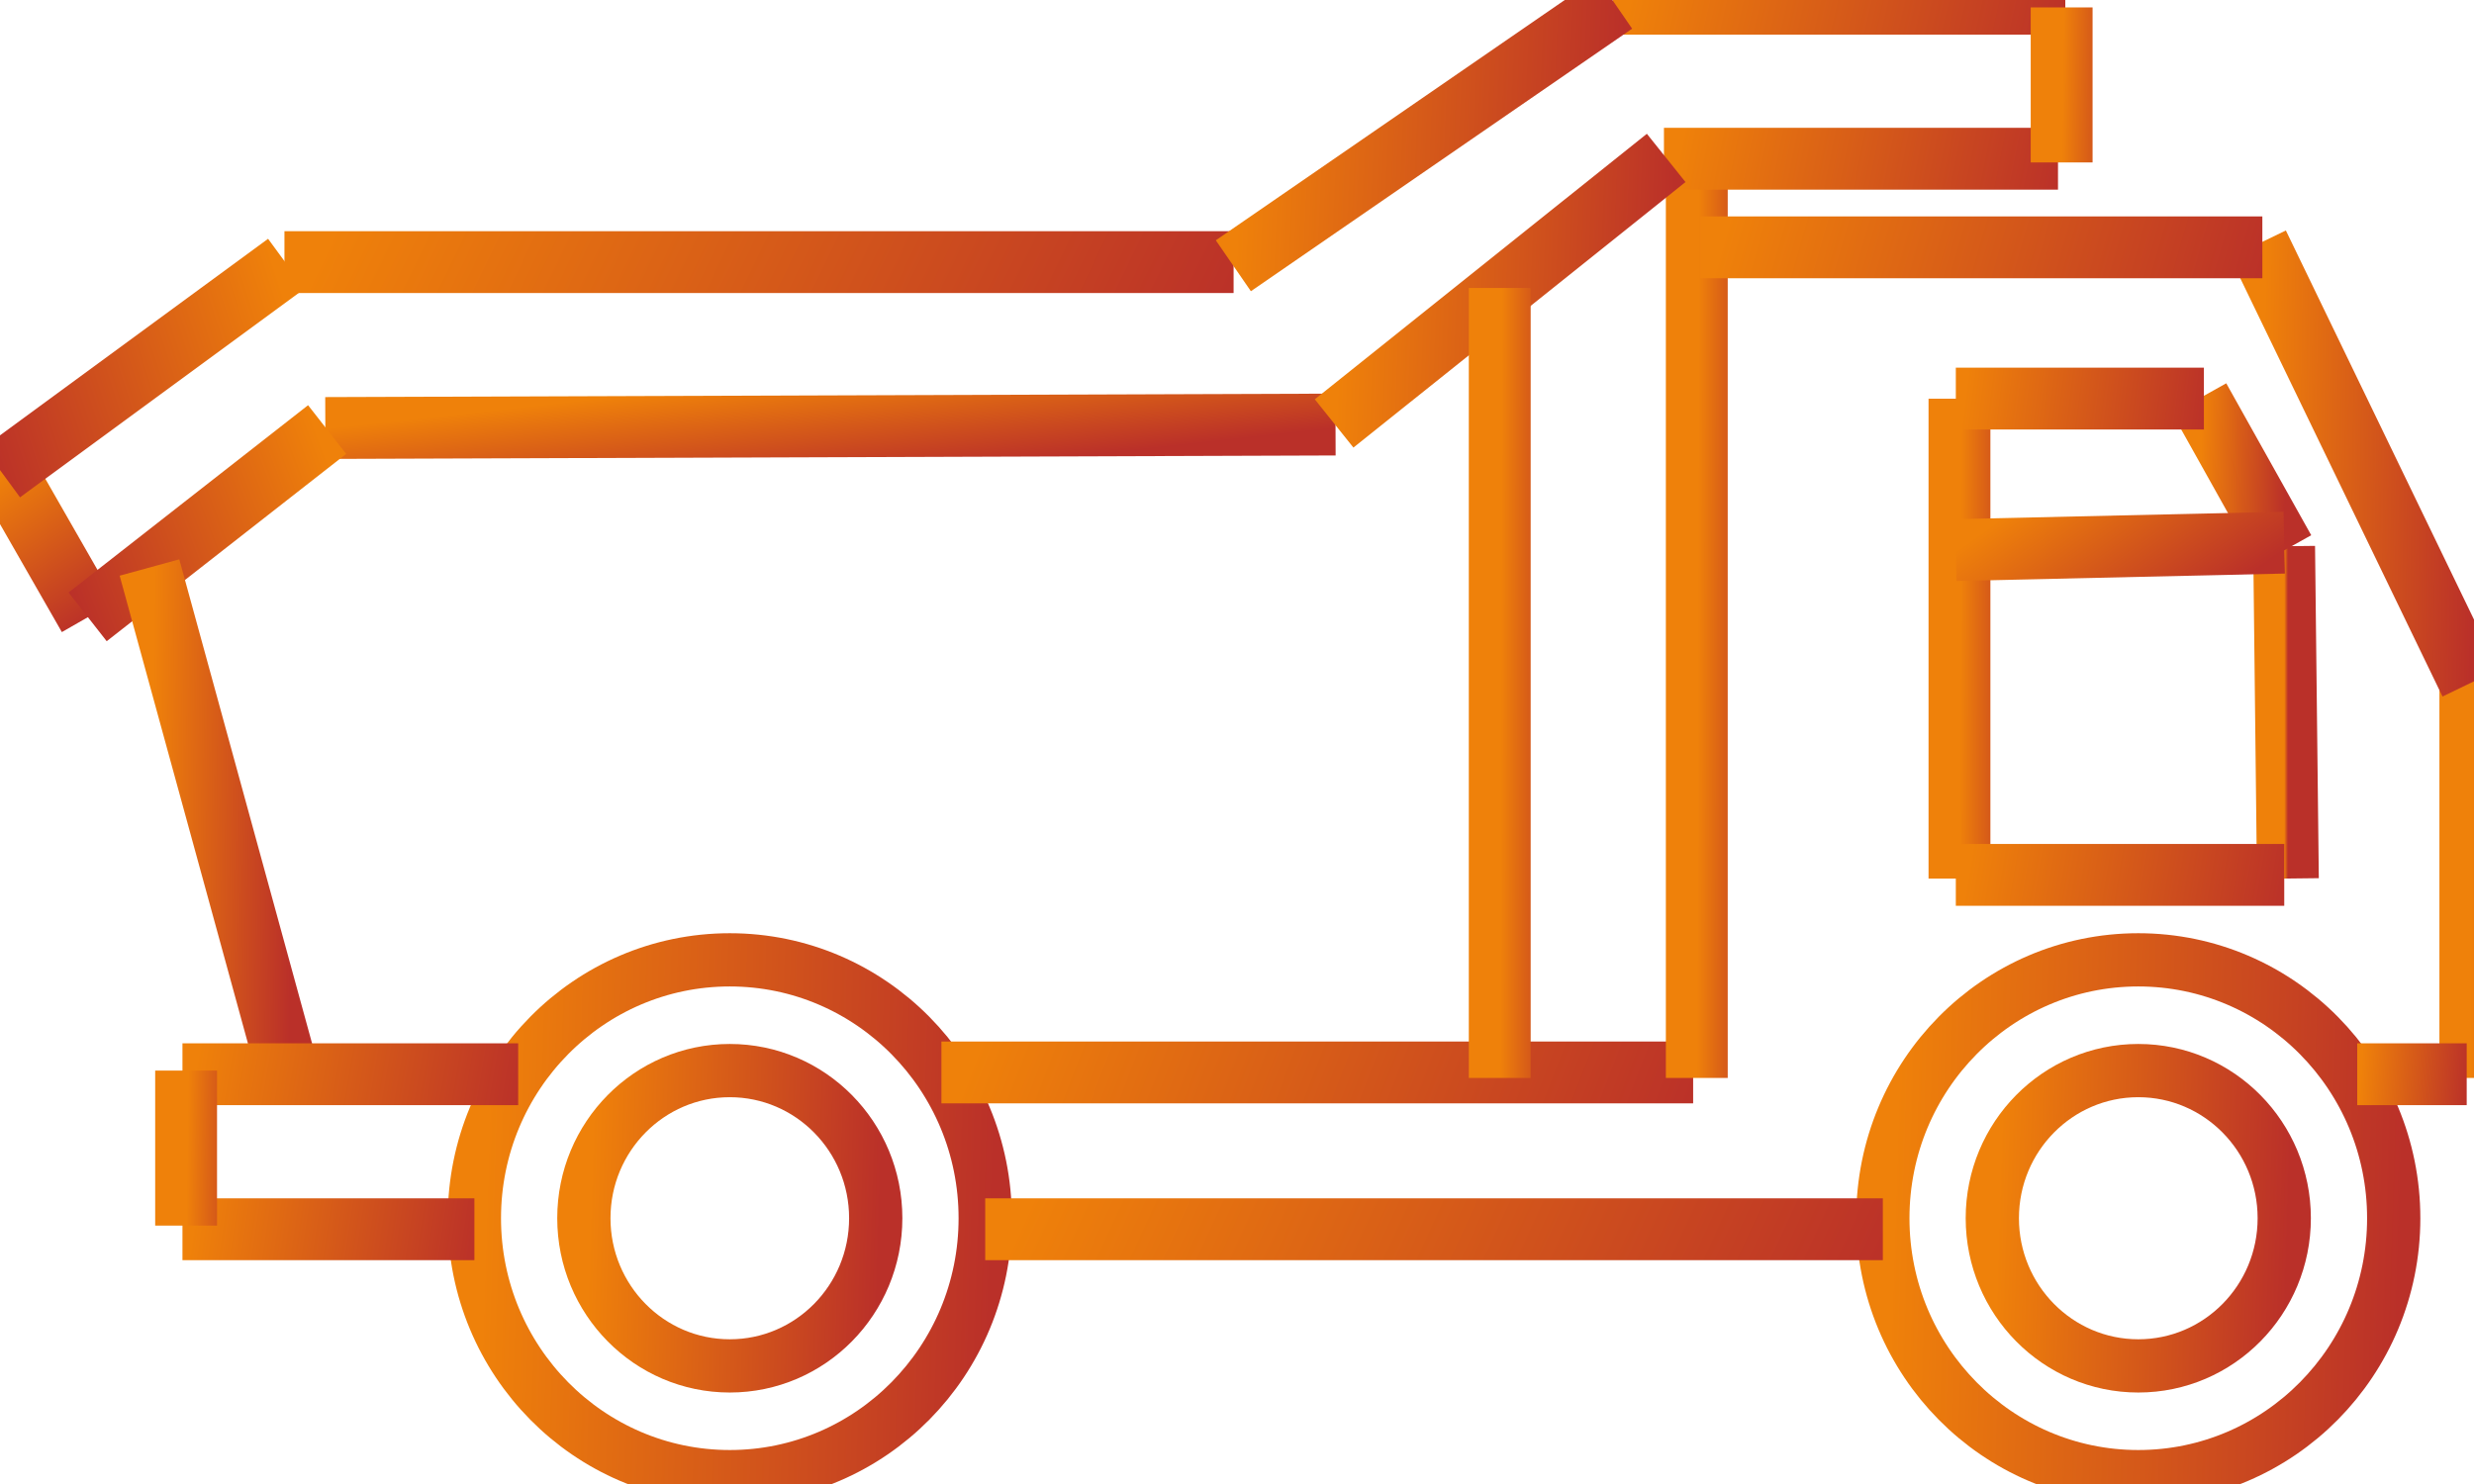 <?xml version="1.0" encoding="UTF-8"?> <svg xmlns="http://www.w3.org/2000/svg" width="40" height="24" viewBox="0 0 40 24" fill="none"> <g clip-path="url(#clip0_652_536)"> <path d="M0.046 7.55L1.434 9.974" stroke="url(#paint0_linear_652_536)"></path> <path d="M4.599 4.239H19.945" stroke="url(#paint1_linear_652_536)"></path> <path d="M5.26 6.922L21.593 6.866" stroke="url(#paint2_linear_652_536)"></path> <path d="M4.63 4.265L0.028 7.64" stroke="url(#paint3_linear_652_536)"></path> <path d="M5.289 6.947L1.417 9.976" stroke="url(#paint4_linear_652_536)"></path> <path d="M2.417 9.178L4.676 17.417" stroke="url(#paint5_linear_652_536)"></path> <path d="M34.572 23.881C36.853 23.881 38.702 22.01 38.702 19.702C38.702 17.393 36.853 15.523 34.572 15.523C32.291 15.523 30.442 17.393 30.442 19.702C30.442 22.01 32.291 23.881 34.572 23.881Z" stroke="url(#paint6_linear_652_536)" stroke-width="0.861"></path> <path d="M11.799 23.881C14.08 23.881 15.929 22.01 15.929 19.702C15.929 17.393 14.08 15.523 11.799 15.523C9.519 15.523 7.67 17.393 7.67 19.702C7.67 22.01 9.519 23.881 11.799 23.881Z" stroke="url(#paint7_linear_652_536)" stroke-width="0.861"></path> <path d="M34.572 22.09C35.876 22.09 36.932 21.02 36.932 19.701C36.932 18.383 35.876 17.314 34.572 17.314C33.269 17.314 32.212 18.383 32.212 19.701C32.212 21.02 33.269 22.09 34.572 22.09Z" stroke="url(#paint8_linear_652_536)" stroke-width="0.861"></path> <path d="M11.799 22.09C13.103 22.09 14.159 21.02 14.159 19.701C14.159 18.383 13.103 17.314 11.799 17.314C10.496 17.314 9.44 18.383 9.44 19.701C9.44 21.02 10.496 22.09 11.799 22.09Z" stroke="url(#paint9_linear_652_536)" stroke-width="0.861"></path> <path d="M15.929 19.88H30.442" stroke="url(#paint10_linear_652_536)"></path> <path d="M2.95 19.88H7.67" stroke="url(#paint11_linear_652_536)"></path> <path d="M2.95 17.373H8.378" stroke="url(#paint12_linear_652_536)"></path> <path d="M15.221 17.344H27.375" stroke="url(#paint13_linear_652_536)"></path> <path d="M27.434 2.507V17.433" stroke="url(#paint14_linear_652_536)"></path> <path d="M39.941 10.985V17.433" stroke="url(#paint15_linear_652_536)"></path> <path d="M36.508 3.945L39.941 11.047" stroke="url(#paint16_linear_652_536)"></path> <path d="M27.492 4H36.578" stroke="url(#paint17_linear_652_536)"></path> <path d="M38.112 17.373H39.882" stroke="url(#paint18_linear_652_536)"></path> <path d="M31.681 6.448V14.209" stroke="url(#paint19_linear_652_536)"></path> <path d="M36.93 8.834L36.991 14.208" stroke="url(#paint20_linear_652_536)"></path> <path d="M35.558 6.443L36.932 8.9" stroke="url(#paint21_linear_652_536)"></path> <path d="M31.622 14.149H36.932" stroke="url(#paint22_linear_652_536)"></path> <path d="M31.622 6.446H35.633" stroke="url(#paint23_linear_652_536)"></path> <path d="M31.621 8.896L36.931 8.776" stroke="url(#paint24_linear_652_536)"></path> <path d="M26.903 2.567H33.274" stroke="url(#paint25_linear_652_536)"></path> <path d="M26.077 0.06H33.392" stroke="url(#paint26_linear_652_536)"></path> <path d="M33.333 0.12V2.627" stroke="url(#paint27_linear_652_536)"></path> <path d="M26.105 0.052L19.941 4.298" stroke="url(#paint28_linear_652_536)"></path> <path d="M26.939 2.554L21.57 6.848" stroke="url(#paint29_linear_652_536)"></path> <path d="M3.009 17.314V19.821" stroke="url(#paint30_linear_652_536)"></path> <path d="M24.248 4.657V17.433" stroke="url(#paint31_linear_652_536)"></path> </g> <defs> <linearGradient id="paint0_linear_652_536" x1="0.095" y1="7.635" x2="1.638" y2="9.943" gradientUnits="userSpaceOnUse"> <stop stop-color="#EF810A"></stop> <stop offset="1" stop-color="#BA3029"></stop> </linearGradient> <linearGradient id="paint1_linear_652_536" x1="5.133" y1="4.239" x2="17.538" y2="10.225" gradientUnits="userSpaceOnUse"> <stop stop-color="#EF810A"></stop> <stop offset="1" stop-color="#BA3029"></stop> </linearGradient> <linearGradient id="paint2_linear_652_536" x1="5.829" y1="6.866" x2="6.023" y2="8.634" gradientUnits="userSpaceOnUse"> <stop stop-color="#EF810A"></stop> <stop offset="1" stop-color="#BA3029"></stop> </linearGradient> <linearGradient id="paint3_linear_652_536" x1="4.47" y1="4.383" x2="-0.668" y2="6.031" gradientUnits="userSpaceOnUse"> <stop stop-color="#EF810A"></stop> <stop offset="1" stop-color="#BA3029"></stop> </linearGradient> <linearGradient id="paint4_linear_652_536" x1="5.154" y1="7.052" x2="0.779" y2="8.702" gradientUnits="userSpaceOnUse"> <stop stop-color="#EF810A"></stop> <stop offset="1" stop-color="#BA3029"></stop> </linearGradient> <linearGradient id="paint5_linear_652_536" x1="2.495" y1="9.178" x2="4.747" y2="9.198" gradientUnits="userSpaceOnUse"> <stop stop-color="#EF810A"></stop> <stop offset="1" stop-color="#BA3029"></stop> </linearGradient> <linearGradient id="paint6_linear_652_536" x1="30.73" y1="15.523" x2="38.954" y2="15.778" gradientUnits="userSpaceOnUse"> <stop stop-color="#EF810A"></stop> <stop offset="1" stop-color="#BA3029"></stop> </linearGradient> <linearGradient id="paint7_linear_652_536" x1="7.957" y1="15.523" x2="16.181" y2="15.778" gradientUnits="userSpaceOnUse"> <stop stop-color="#EF810A"></stop> <stop offset="1" stop-color="#BA3029"></stop> </linearGradient> <linearGradient id="paint8_linear_652_536" x1="32.377" y1="17.314" x2="37.076" y2="17.459" gradientUnits="userSpaceOnUse"> <stop stop-color="#EF810A"></stop> <stop offset="1" stop-color="#BA3029"></stop> </linearGradient> <linearGradient id="paint9_linear_652_536" x1="9.604" y1="17.314" x2="14.303" y2="17.459" gradientUnits="userSpaceOnUse"> <stop stop-color="#EF810A"></stop> <stop offset="1" stop-color="#BA3029"></stop> </linearGradient> <linearGradient id="paint10_linear_652_536" x1="16.435" y1="19.88" x2="28.405" y2="25.344" gradientUnits="userSpaceOnUse"> <stop stop-color="#EF810A"></stop> <stop offset="1" stop-color="#BA3029"></stop> </linearGradient> <linearGradient id="paint11_linear_652_536" x1="3.114" y1="19.88" x2="7.717" y2="20.564" gradientUnits="userSpaceOnUse"> <stop stop-color="#EF810A"></stop> <stop offset="1" stop-color="#BA3029"></stop> </linearGradient> <linearGradient id="paint12_linear_652_536" x1="3.139" y1="17.373" x2="8.395" y2="18.27" gradientUnits="userSpaceOnUse"> <stop stop-color="#EF810A"></stop> <stop offset="1" stop-color="#BA3029"></stop> </linearGradient> <linearGradient id="paint13_linear_652_536" x1="15.644" y1="17.344" x2="26.213" y2="21.383" gradientUnits="userSpaceOnUse"> <stop stop-color="#EF810A"></stop> <stop offset="1" stop-color="#BA3029"></stop> </linearGradient> <linearGradient id="paint14_linear_652_536" x1="27.468" y1="2.507" x2="28.465" y2="2.509" gradientUnits="userSpaceOnUse"> <stop stop-color="#EF810A"></stop> <stop offset="1" stop-color="#BA3029"></stop> </linearGradient> <linearGradient id="paint15_linear_652_536" x1="39.976" y1="10.985" x2="40.972" y2="10.99" gradientUnits="userSpaceOnUse"> <stop stop-color="#EF810A"></stop> <stop offset="1" stop-color="#BA3029"></stop> </linearGradient> <linearGradient id="paint16_linear_652_536" x1="36.627" y1="3.945" x2="40.048" y2="3.997" gradientUnits="userSpaceOnUse"> <stop stop-color="#EF810A"></stop> <stop offset="1" stop-color="#BA3029"></stop> </linearGradient> <linearGradient id="paint17_linear_652_536" x1="27.809" y1="4" x2="36.18" y2="6.392" gradientUnits="userSpaceOnUse"> <stop stop-color="#EF810A"></stop> <stop offset="1" stop-color="#BA3029"></stop> </linearGradient> <linearGradient id="paint18_linear_652_536" x1="38.174" y1="17.373" x2="39.932" y2="17.471" gradientUnits="userSpaceOnUse"> <stop stop-color="#EF810A"></stop> <stop offset="1" stop-color="#BA3029"></stop> </linearGradient> <linearGradient id="paint19_linear_652_536" x1="31.716" y1="6.448" x2="32.713" y2="6.452" gradientUnits="userSpaceOnUse"> <stop stop-color="#EF810A"></stop> <stop offset="1" stop-color="#BA3029"></stop> </linearGradient> <linearGradient id="paint20_linear_652_536" x1="36.932" y1="8.834" x2="36.993" y2="8.834" gradientUnits="userSpaceOnUse"> <stop stop-color="#EF810A"></stop> <stop offset="1" stop-color="#BA3029"></stop> </linearGradient> <linearGradient id="paint21_linear_652_536" x1="35.606" y1="6.443" x2="36.975" y2="6.467" gradientUnits="userSpaceOnUse"> <stop stop-color="#EF810A"></stop> <stop offset="1" stop-color="#BA3029"></stop> </linearGradient> <linearGradient id="paint22_linear_652_536" x1="31.807" y1="14.149" x2="36.956" y2="15.009" gradientUnits="userSpaceOnUse"> <stop stop-color="#EF810A"></stop> <stop offset="1" stop-color="#BA3029"></stop> </linearGradient> <linearGradient id="paint23_linear_652_536" x1="31.761" y1="6.446" x2="35.697" y2="6.942" gradientUnits="userSpaceOnUse"> <stop stop-color="#EF810A"></stop> <stop offset="1" stop-color="#BA3029"></stop> </linearGradient> <linearGradient id="paint24_linear_652_536" x1="31.806" y1="8.776" x2="33.597" y2="11.28" gradientUnits="userSpaceOnUse"> <stop stop-color="#EF810A"></stop> <stop offset="1" stop-color="#BA3029"></stop> </linearGradient> <linearGradient id="paint25_linear_652_536" x1="27.125" y1="2.567" x2="33.23" y2="3.791" gradientUnits="userSpaceOnUse"> <stop stop-color="#EF810A"></stop> <stop offset="1" stop-color="#BA3029"></stop> </linearGradient> <linearGradient id="paint26_linear_652_536" x1="26.332" y1="0.06" x2="33.256" y2="1.653" gradientUnits="userSpaceOnUse"> <stop stop-color="#EF810A"></stop> <stop offset="1" stop-color="#BA3029"></stop> </linearGradient> <linearGradient id="paint27_linear_652_536" x1="33.368" y1="0.12" x2="34.365" y2="0.132" gradientUnits="userSpaceOnUse"> <stop stop-color="#EF810A"></stop> <stop offset="1" stop-color="#BA3029"></stop> </linearGradient> <linearGradient id="paint28_linear_652_536" x1="20.156" y1="0.052" x2="26.286" y2="0.332" gradientUnits="userSpaceOnUse"> <stop stop-color="#EF810A"></stop> <stop offset="1" stop-color="#BA3029"></stop> </linearGradient> <linearGradient id="paint29_linear_652_536" x1="21.757" y1="2.554" x2="27.1" y2="2.764" gradientUnits="userSpaceOnUse"> <stop stop-color="#EF810A"></stop> <stop offset="1" stop-color="#BA3029"></stop> </linearGradient> <linearGradient id="paint30_linear_652_536" x1="3.044" y1="17.314" x2="4.04" y2="17.326" gradientUnits="userSpaceOnUse"> <stop stop-color="#EF810A"></stop> <stop offset="1" stop-color="#BA3029"></stop> </linearGradient> <linearGradient id="paint31_linear_652_536" x1="24.283" y1="4.657" x2="25.279" y2="4.659" gradientUnits="userSpaceOnUse"> <stop stop-color="#EF810A"></stop> <stop offset="1" stop-color="#BA3029"></stop> </linearGradient> <clipPath id="clip0_652_536"> <rect width="40" height="24" fill="white"></rect> </clipPath> </defs> </svg> 